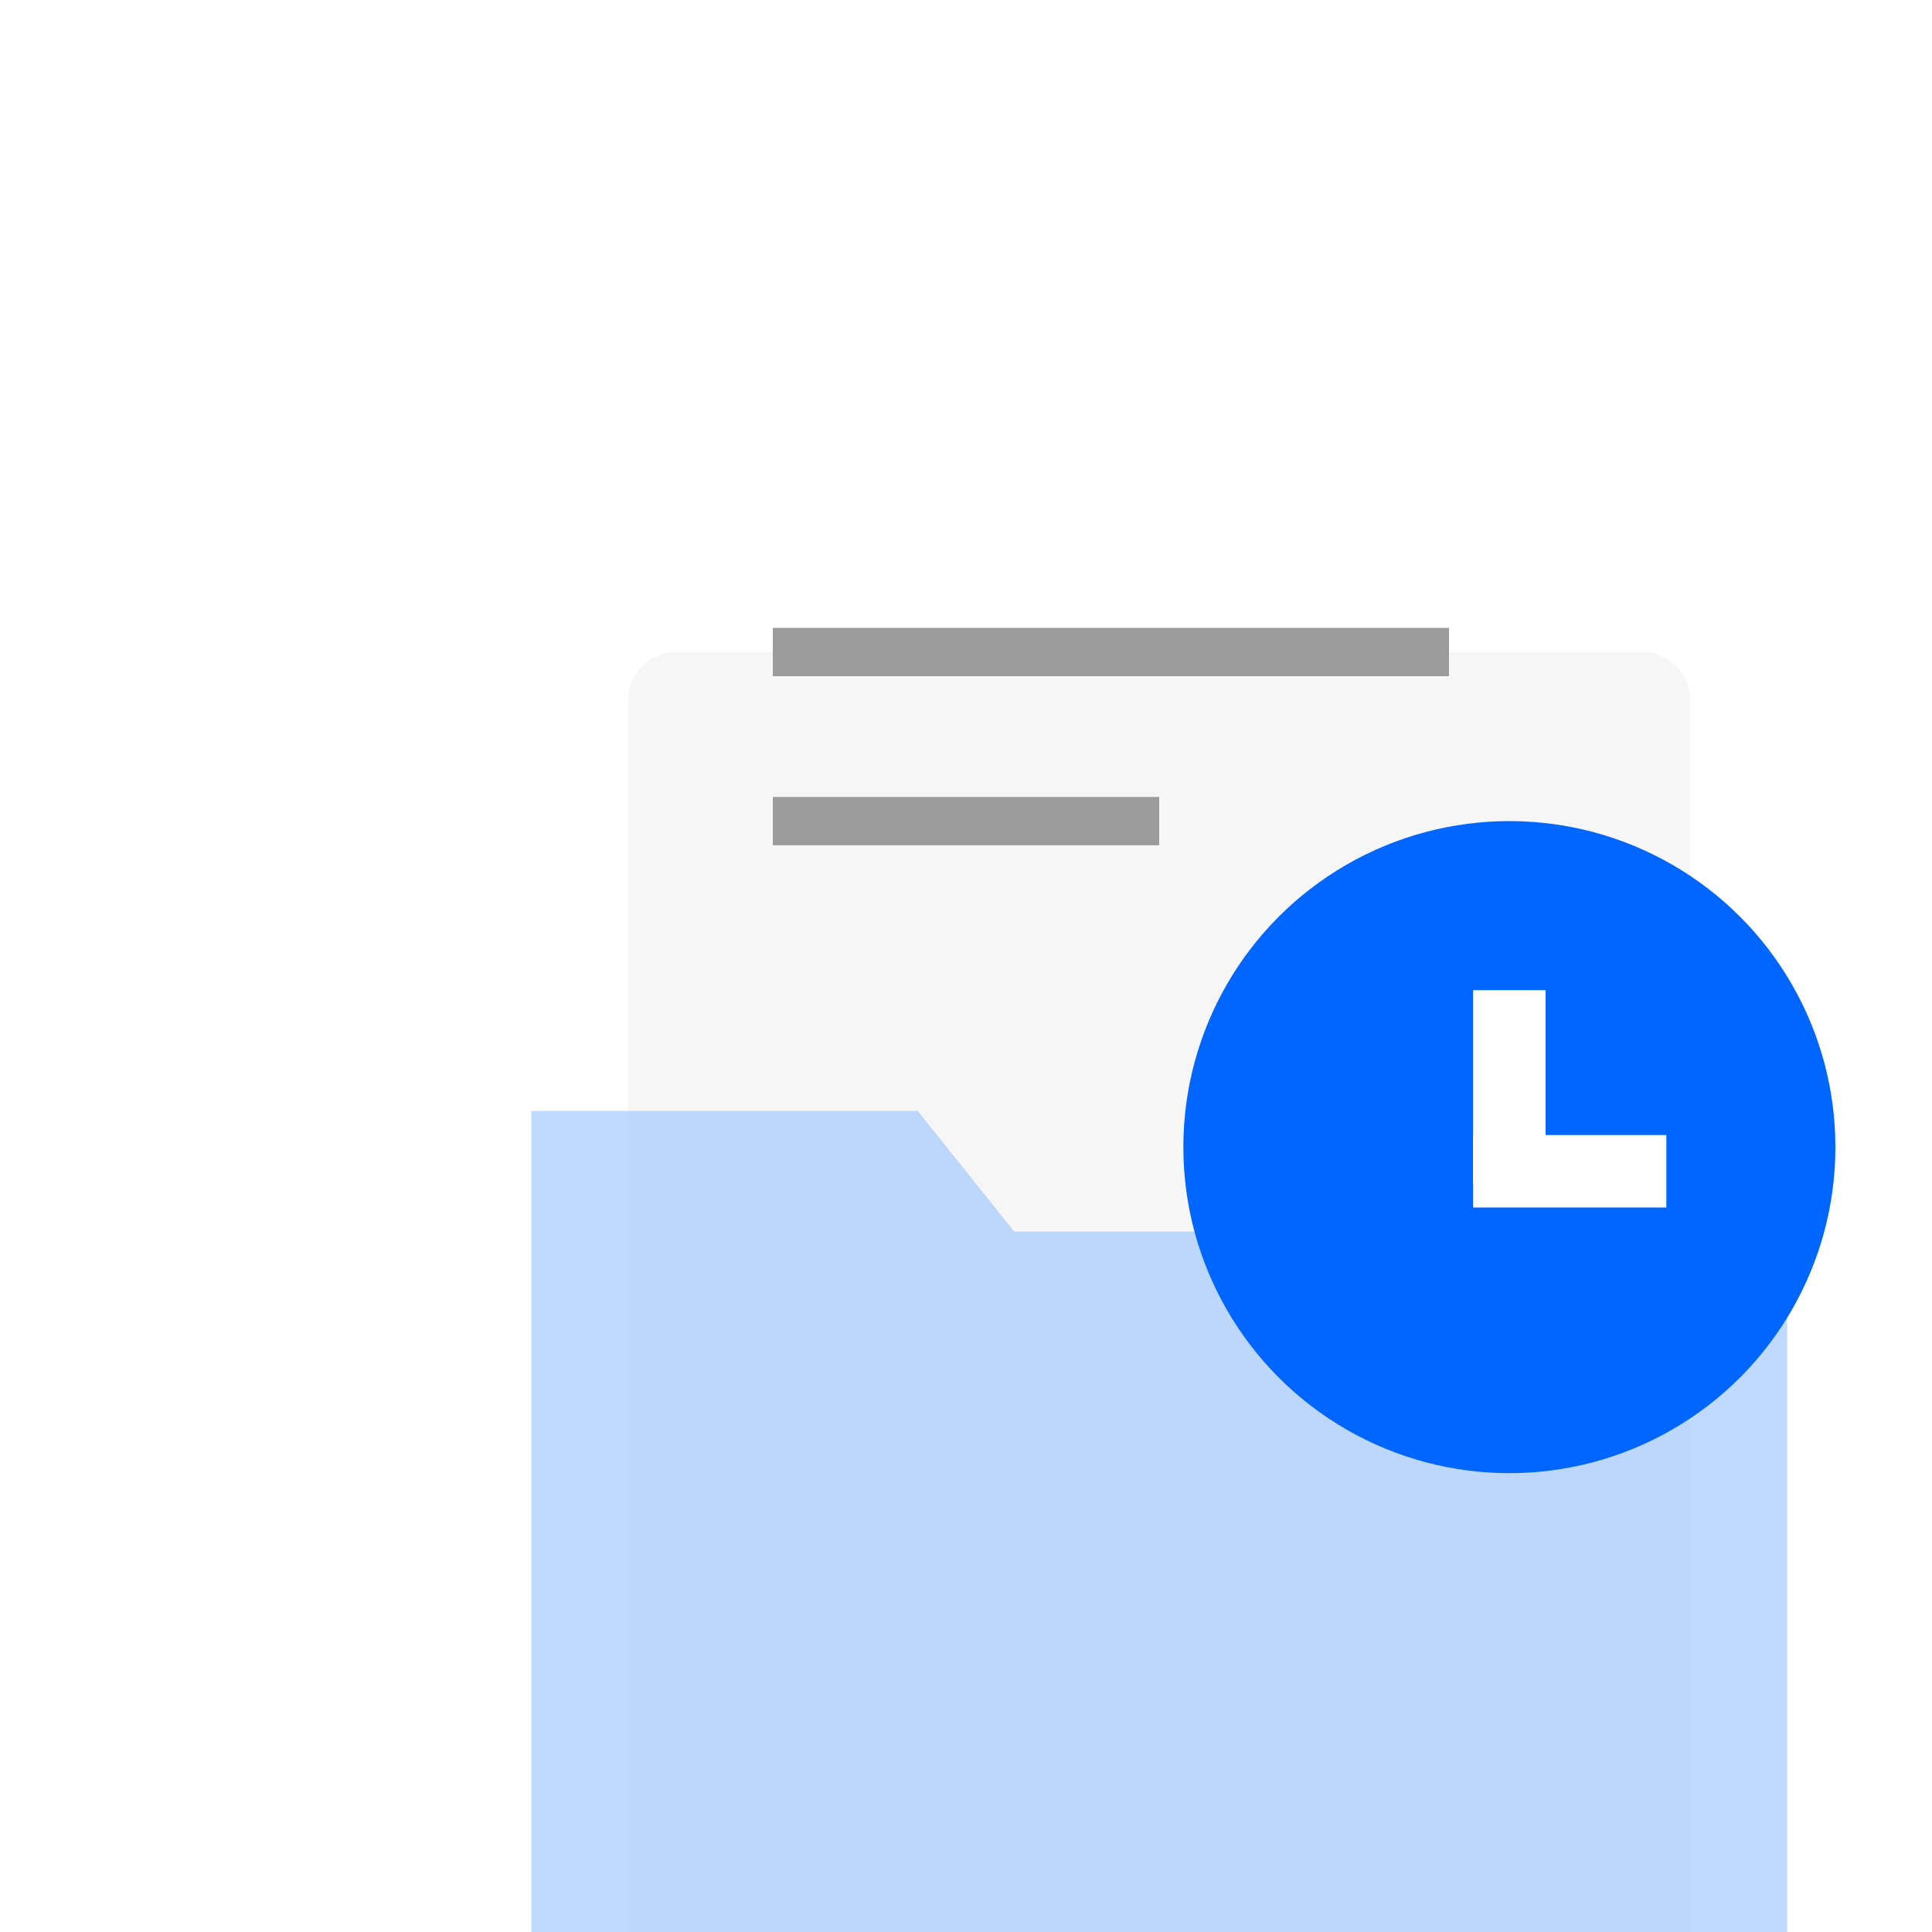 <svg width="80" height="80" viewBox="0 0 80 80" fill="none" xmlns="http://www.w3.org/2000/svg">
<g clip-path="url(#clip0_10777_2945)">
<g opacity="0.9" filter="url(#filter0_ddd_10777_2945)">
<mask id="path-1-inside-1_10777_2945" fill="white">
<path d="M26 18C26 16.895 26.895 16 28 16H68C69.105 16 70 16.895 70 18V70C70 71.105 69.105 72 68 72H28C26.895 72 26 71.105 26 70V18Z"/>
</mask>
<path d="M26 18C26 16.895 26.895 16 28 16H68C69.105 16 70 16.895 70 18V70C70 71.105 69.105 72 68 72H28C26.895 72 26 71.105 26 70V18Z" fill="#F5F5F5"/>
<path d="M26 16H70H26ZM70 70C70 71.657 68.657 73 67 73H29C27.343 73 26 71.657 26 70C26 70.552 26.895 71 28 71H68C69.105 71 70 70.552 70 70ZM26 72V16V72ZM70 16V72V16Z" fill="white" fill-opacity="0.5" mask="url(#path-1-inside-1_10777_2945)"/>
</g>
<rect x="32" y="26" width="28" height="2" fill="#9B9B9B"/>
<rect x="32" y="33" width="16" height="2" fill="#9B9B9B"/>
<g filter="url(#filter1_ddd_10777_2945)">
<path d="M22 35V40V71H74V40H42L38 35H22Z" fill="#A6CBFF" fill-opacity="0.7"/>
</g>
<circle cx="62.5" cy="47.5" r="13.5" fill="#0066FF"/>
<rect x="61" y="41" width="3" height="8" fill="white"/>
<rect x="69" y="47" width="3" height="8" transform="rotate(90 69 47)" fill="white"/>
</g>
<defs>
<filter id="filter0_ddd_10777_2945" x="20" y="15" width="56" height="69" filterUnits="userSpaceOnUse" color-interpolation-filters="sRGB">
<feFlood flood-opacity="0" result="BackgroundImageFix"/>
<feColorMatrix in="SourceAlpha" type="matrix" values="0 0 0 0 0 0 0 0 0 0 0 0 0 0 0 0 0 0 127 0" result="hardAlpha"/>
<feOffset dy="4"/>
<feGaussianBlur stdDeviation="2"/>
<feColorMatrix type="matrix" values="0 0 0 0 0 0 0 0 0 0 0 0 0 0 0 0 0 0 0.05 0"/>
<feBlend mode="normal" in2="BackgroundImageFix" result="effect1_dropShadow_10777_2945"/>
<feColorMatrix in="SourceAlpha" type="matrix" values="0 0 0 0 0 0 0 0 0 0 0 0 0 0 0 0 0 0 127 0" result="hardAlpha"/>
<feOffset dy="6"/>
<feGaussianBlur stdDeviation="3"/>
<feColorMatrix type="matrix" values="0 0 0 0 0 0 0 0 0 0 0 0 0 0 0 0 0 0 0.05 0"/>
<feBlend mode="normal" in2="effect1_dropShadow_10777_2945" result="effect2_dropShadow_10777_2945"/>
<feColorMatrix in="SourceAlpha" type="matrix" values="0 0 0 0 0 0 0 0 0 0 0 0 0 0 0 0 0 0 127 0" result="hardAlpha"/>
<feOffset dy="1"/>
<feGaussianBlur stdDeviation="1"/>
<feComposite in2="hardAlpha" operator="out"/>
<feColorMatrix type="matrix" values="0 0 0 0 0 0 0 0 0 0 0 0 0 0 0 0 0 0 0.1 0"/>
<feBlend mode="normal" in2="effect2_dropShadow_10777_2945" result="effect3_dropShadow_10777_2945"/>
<feBlend mode="normal" in="SourceGraphic" in2="effect3_dropShadow_10777_2945" result="shape"/>
</filter>
<filter id="filter1_ddd_10777_2945" x="-2" y="11" width="100" height="84" filterUnits="userSpaceOnUse" color-interpolation-filters="sRGB">
<feFlood flood-opacity="0" result="BackgroundImageFix"/>
<feColorMatrix in="SourceAlpha" type="matrix" values="0 0 0 0 0 0 0 0 0 0 0 0 0 0 0 0 0 0 127 0" result="hardAlpha"/>
<feOffset dy="4"/>
<feGaussianBlur stdDeviation="2"/>
<feColorMatrix type="matrix" values="0 0 0 0 0 0 0 0 0 0 0 0 0 0 0 0 0 0 0.05 0"/>
<feBlend mode="normal" in2="BackgroundImageFix" result="effect1_dropShadow_10777_2945"/>
<feColorMatrix in="SourceAlpha" type="matrix" values="0 0 0 0 0 0 0 0 0 0 0 0 0 0 0 0 0 0 127 0" result="hardAlpha"/>
<feOffset dy="6"/>
<feGaussianBlur stdDeviation="3"/>
<feColorMatrix type="matrix" values="0 0 0 0 0 0 0 0 0 0 0 0 0 0 0 0 0 0 0.05 0"/>
<feBlend mode="normal" in2="effect1_dropShadow_10777_2945" result="effect2_dropShadow_10777_2945"/>
<feColorMatrix in="SourceAlpha" type="matrix" values="0 0 0 0 0 0 0 0 0 0 0 0 0 0 0 0 0 0 127 0" result="hardAlpha"/>
<feOffset dy="1"/>
<feGaussianBlur stdDeviation="1"/>
<feComposite in2="hardAlpha" operator="out"/>
<feColorMatrix type="matrix" values="0 0 0 0 0 0 0 0 0 0 0 0 0 0 0 0 0 0 0.1 0"/>
<feBlend mode="normal" in2="effect2_dropShadow_10777_2945" result="effect3_dropShadow_10777_2945"/>
<feBlend mode="normal" in="SourceGraphic" in2="effect3_dropShadow_10777_2945" result="shape"/>
</filter>
<clipPath id="clip0_10777_2945">
<rect width="80" height="80" fill="white"/>
</clipPath>
</defs>
</svg>
